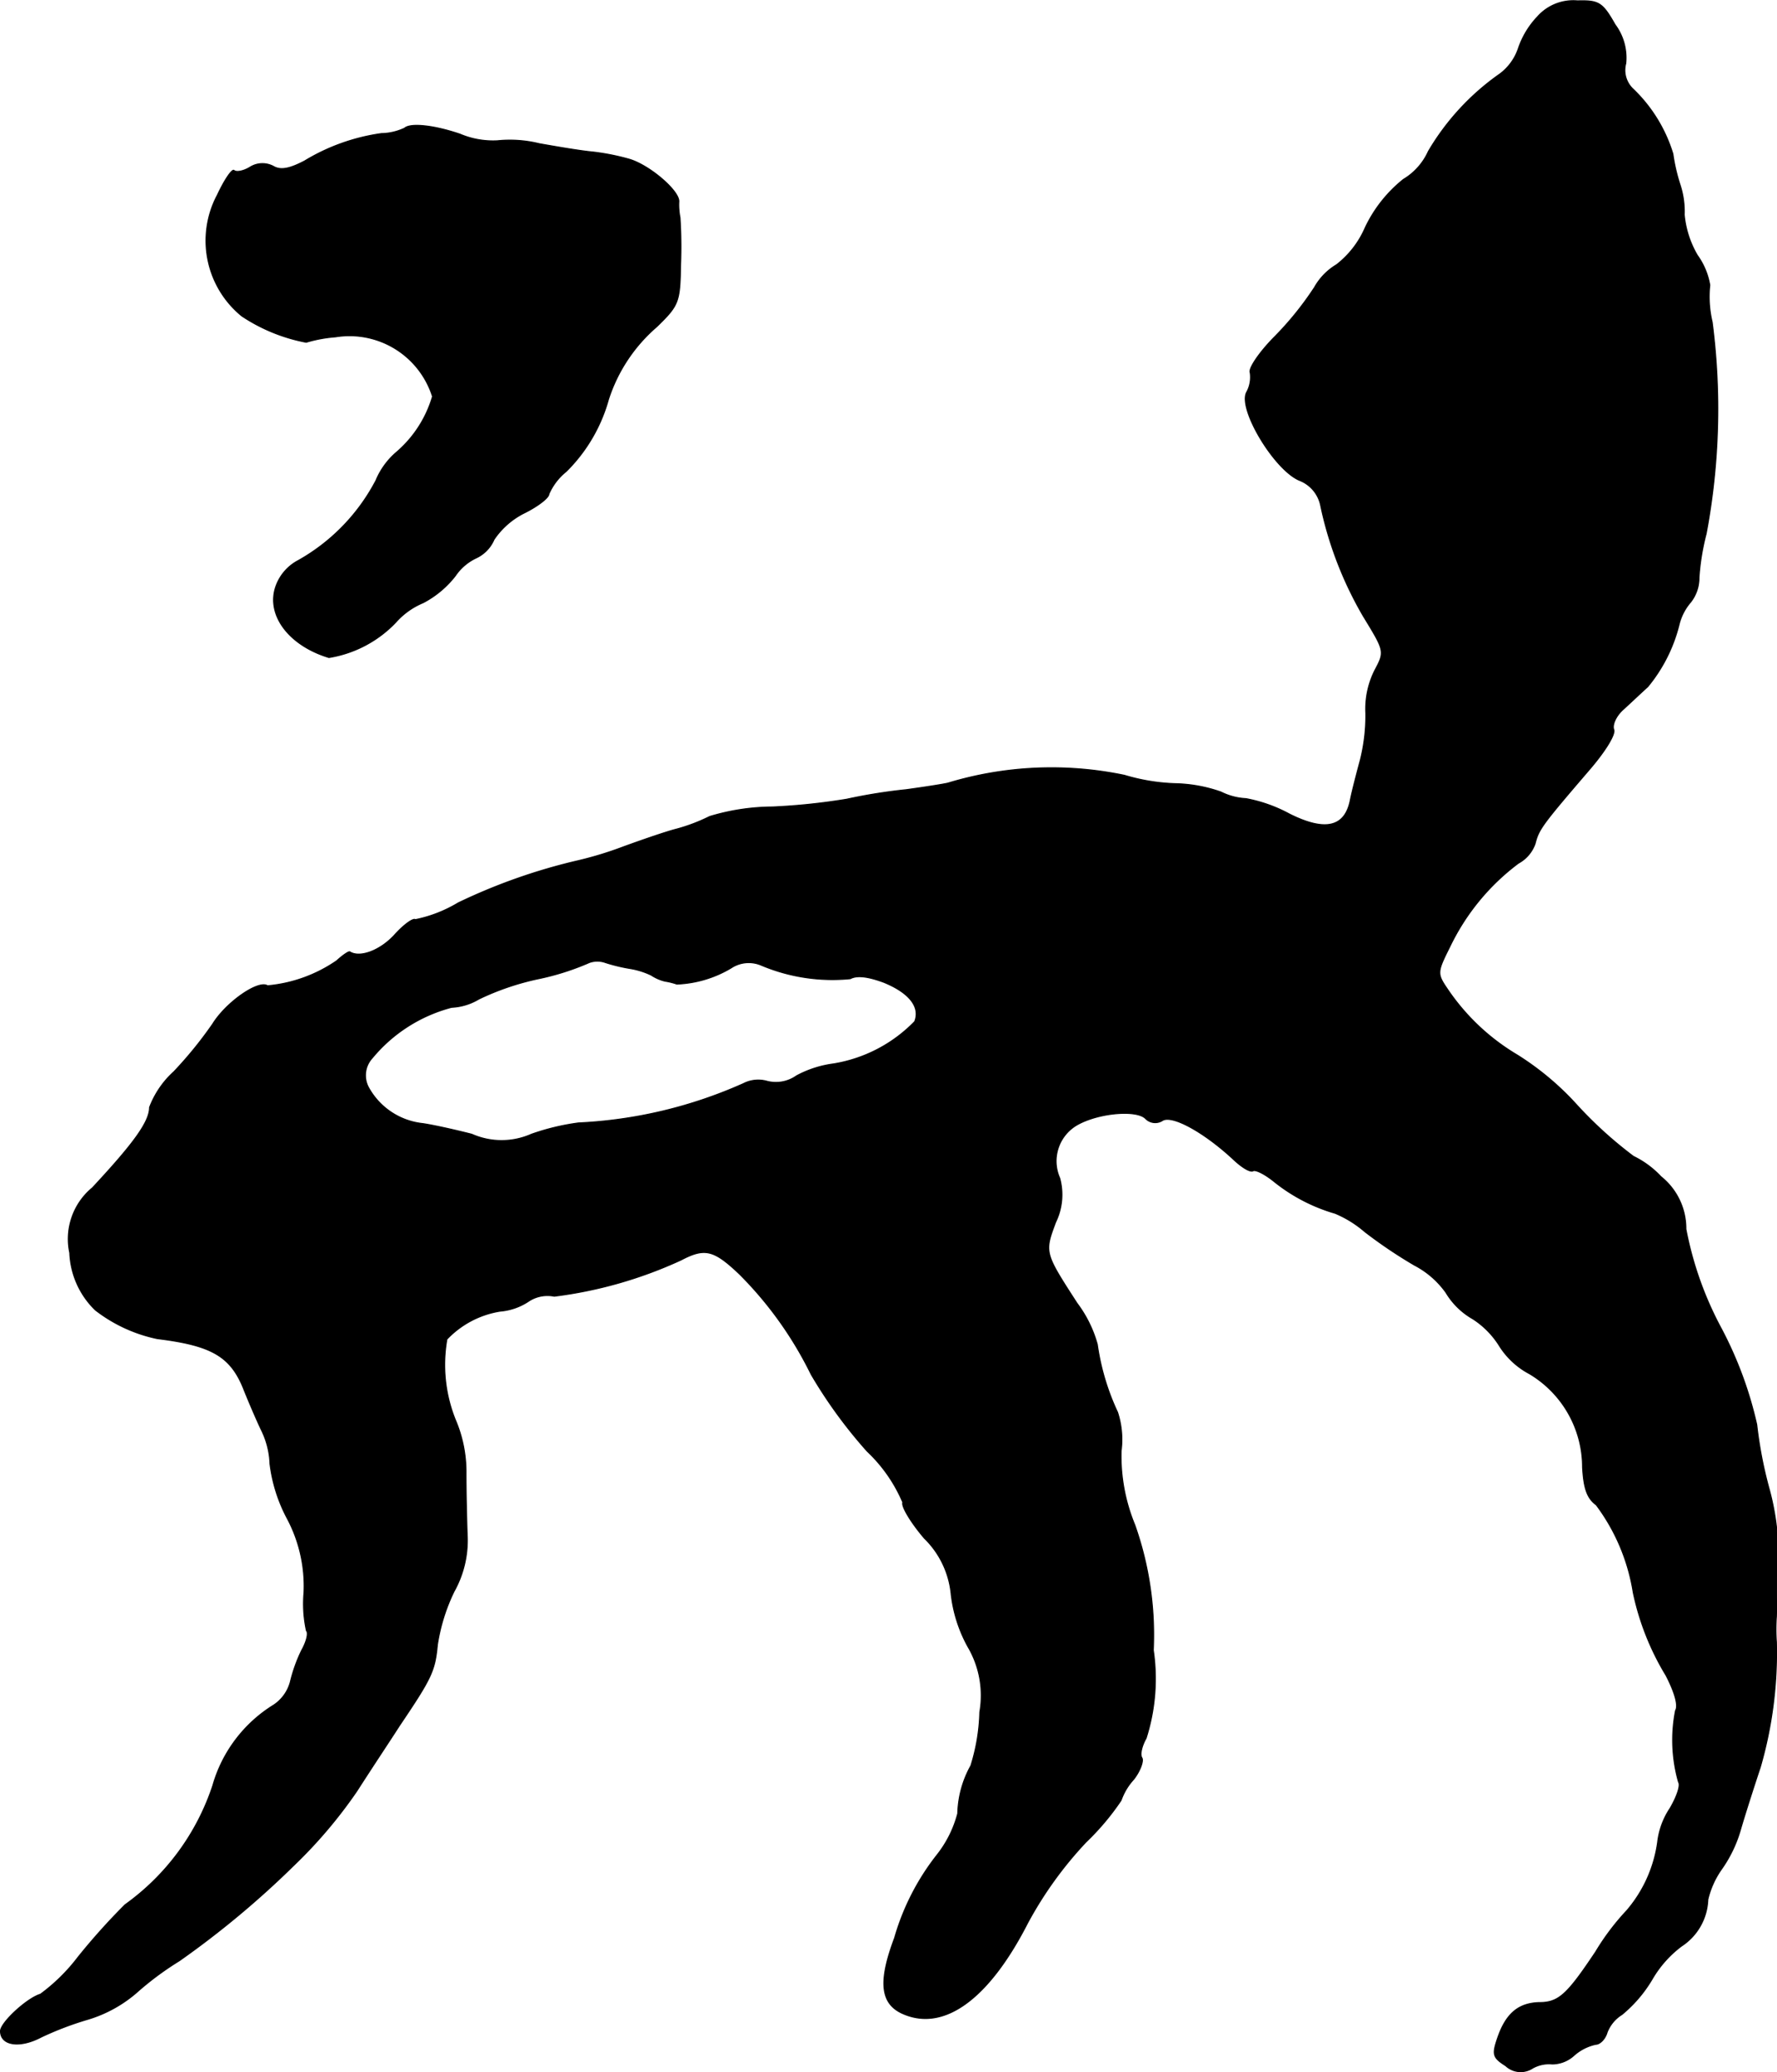 <?xml version="1.0" encoding="UTF-8"?>
<svg xmlns="http://www.w3.org/2000/svg"
     version="1.1"
     width="6.371mm"
     height="7.429mm"
     viewBox="0 0 18.06 21.058">
   <defs>
      <style type="text/css"><![CDATA[
      .a {
        stroke: #000;
        stroke-linecap: round;
        stroke-linejoin: round;
        stroke-width: 0.01px;
      }
    ]]></style>
   </defs>
   <path class="a"
         d="M15.626.17a.874.874,0,0,0-.194.321.537.537,0,0,1-.188.26,2.517,2.517,0,0,0-.727.787.636.636,0,0,1-.254.285,1.39,1.39,0,0,0-.388.491.956.956,0,0,1-.291.376.624.624,0,0,0-.224.23,3.24,3.24,0,0,1-.4.497c-.157.157-.273.327-.254.369a.315.315,0,0,1-.036.2c-.091.17.285.793.539.896a.348.348,0,0,1,.212.248A3.771,3.771,0,0,0,13.857,6.263c.218.357.218.357.115.551a.874.874,0,0,0-.091.43,1.843,1.843,0,0,1-.055.478c-.036.133-.085.321-.103.412-.055.273-.254.321-.618.139a1.503,1.503,0,0,0-.442-.157.635.635,0,0,1-.254-.067,1.49,1.49,0,0,0-.466-.085,2.011,2.011,0,0,1-.515-.085,3.631,3.631,0,0,0-1.793.079c-.048.012-.242.042-.424.067a5.518,5.518,0,0,0-.606.097,6.371,6.371,0,0,1-.757.079,2.234,2.234,0,0,0-.636.097,1.811,1.811,0,0,1-.333.127c-.097.024-.345.109-.545.182a3.642,3.642,0,0,1-.454.139,5.872,5.872,0,0,0-1.223.43,1.375,1.375,0,0,1-.436.17c-.018-.018-.115.048-.212.157-.145.157-.351.236-.454.17-.012-.006-.073.036-.133.091a1.467,1.467,0,0,1-.703.254c-.091-.061-.418.164-.557.388a4.08,4.08,0,0,1-.394.485.942.942,0,0,0-.248.363c0,.145-.157.363-.581.818a.674.674,0,0,0-.23.66.858.858,0,0,0,.26.581,1.542,1.542,0,0,0,.63.291c.545.067.739.176.872.497.048.121.133.321.188.436a.838.838,0,0,1,.085.339,1.595,1.595,0,0,0,.17.545,1.464,1.464,0,0,1,.176.763,1.278,1.278,0,0,0,.024.388c.024.024,0,.115-.048.2a1.565,1.565,0,0,0-.115.321.409.409,0,0,1-.17.236,1.417,1.417,0,0,0-.618.818A2.425,2.425,0,0,1,1.271,19.358a6.648,6.648,0,0,0-.478.533,1.861,1.861,0,0,1-.382.376C.272,20.309.005,20.557.005,20.642c0,.145.194.176.412.061a3.245,3.245,0,0,1,.478-.182,1.347,1.347,0,0,0,.515-.291,3.105,3.105,0,0,1,.412-.303,9.248,9.248,0,0,0,1.163-.969,4.822,4.822,0,0,0,.642-.757c.151-.236.345-.527.43-.66.327-.485.363-.557.388-.824a1.888,1.888,0,0,1,.17-.545,1.062,1.062,0,0,0,.133-.575c-.006-.17-.012-.448-.012-.624a1.343,1.343,0,0,0-.109-.545A1.499,1.499,0,0,1,4.542,13.61a.955.955,0,0,1,.539-.285.614.614,0,0,0,.285-.097.347.347,0,0,1,.267-.055,4.37,4.37,0,0,0,1.29-.369c.242-.127.333-.103.594.145a3.802,3.802,0,0,1,.727,1.018,4.863,4.863,0,0,0,.569.781,1.538,1.538,0,0,1,.363.521c-.018.036.079.2.218.363a.914.914,0,0,1,.273.569,1.443,1.443,0,0,0,.17.533.975.975,0,0,1,.121.666,1.969,1.969,0,0,1-.091.545,1.046,1.046,0,0,0-.133.485,1.143,1.143,0,0,1-.212.424,2.465,2.465,0,0,0-.43.842c-.164.436-.145.66.073.763.418.194.878-.133,1.278-.915a3.892,3.892,0,0,1,.594-.824,2.576,2.576,0,0,0,.357-.424.613.613,0,0,1,.127-.212c.067-.085.103-.188.085-.218-.024-.036,0-.127.042-.2a1.994,1.994,0,0,0,.073-.896,3.354,3.354,0,0,0-.188-1.272,1.834,1.834,0,0,1-.139-.751.892.892,0,0,0-.036-.394,2.412,2.412,0,0,1-.206-.69,1.251,1.251,0,0,0-.206-.418c-.333-.515-.333-.515-.218-.824a.639.639,0,0,0,.042-.448.425.425,0,0,1,.194-.551c.218-.115.588-.145.678-.055a.137.137,0,0,0,.176.018c.103-.055.43.127.727.406.079.073.157.121.188.109.024-.018.121.03.218.109a1.782,1.782,0,0,0,.618.321,1.123,1.123,0,0,1,.303.188,4.833,4.833,0,0,0,.503.339.905.905,0,0,1,.321.279.751.751,0,0,0,.273.267.879.879,0,0,1,.273.279.807.807,0,0,0,.303.279,1.105,1.105,0,0,1,.539.951c.012.218.048.315.139.382a2.006,2.006,0,0,1,.376.89,2.687,2.687,0,0,0,.333.842c.091.176.127.309.097.357a1.562,1.562,0,0,0,.03.727c.024.036-.018.151-.085.267a.783.783,0,0,0-.127.345,1.35,1.35,0,0,1-.315.697,2.476,2.476,0,0,0-.315.418c-.291.436-.376.515-.575.515-.206.006-.333.109-.418.351-.061.176-.055.206.079.291a.222.222,0,0,0,.273.024.339.339,0,0,1,.2-.042.333.333,0,0,0,.218-.085.487.487,0,0,1,.224-.115c.042,0,.097-.055.115-.121a.369.369,0,0,1,.151-.182,1.367,1.367,0,0,0,.309-.363,1.126,1.126,0,0,1,.297-.333.59.59,0,0,0,.267-.472.885.885,0,0,1,.139-.309,1.333,1.333,0,0,0,.194-.406c.042-.145.133-.43.2-.63a4.191,4.191,0,0,0,.164-1.272,1.868,1.868,0,0,1,0-.26c.006-.224.006-.333.006-.557v-.303a2.581,2.581,0,0,0-.085-.454,4.275,4.275,0,0,1-.121-.636,3.942,3.942,0,0,0-.357-.969,3.515,3.515,0,0,1-.363-1.018.676.676,0,0,0-.254-.533.949.949,0,0,0-.279-.206,4.188,4.188,0,0,1-.569-.515,2.881,2.881,0,0,0-.612-.515,2.223,2.223,0,0,1-.715-.678c-.103-.151-.097-.17.03-.424a2.299,2.299,0,0,1,.697-.848.364.364,0,0,0,.17-.2c.036-.145.073-.194.551-.751.157-.182.267-.357.248-.406s.024-.145.103-.212c.073-.067.182-.17.242-.224a1.598,1.598,0,0,0,.321-.642.546.546,0,0,1,.115-.218.397.397,0,0,0,.085-.248,2.382,2.382,0,0,1,.073-.448,6.85,6.85,0,0,0,.061-2.15,1.118,1.118,0,0,1-.024-.376.727.727,0,0,0-.127-.303.998.998,0,0,1-.133-.412.873.873,0,0,0-.042-.303,1.83,1.83,0,0,1-.073-.315,1.53,1.53,0,0,0-.412-.666.263.263,0,0,1-.067-.254.564.564,0,0,0-.109-.394c-.127-.224-.164-.248-.382-.242A.486.486,0,0,0,15.626.17ZM6.407,9.843a.796.796,0,0,1,.212.067.441.441,0,0,0,.139.061.709.709,0,0,1,.121.03,1.166,1.166,0,0,0,.551-.164.324.324,0,0,1,.303-.03,1.862,1.862,0,0,0,.909.139c.067-.036.176-.024.339.036.254.103.376.248.315.4a1.481,1.481,0,0,1-.824.43,1.096,1.096,0,0,0-.376.121.362.362,0,0,1-.303.055.328.328,0,0,0-.236.024,4.637,4.637,0,0,1-1.678.4,2.363,2.363,0,0,0-.478.115.747.747,0,0,1-.606,0c-.188-.048-.412-.097-.503-.109a.715.715,0,0,1-.545-.363.26.26,0,0,1,.036-.303,1.559,1.559,0,0,1,.806-.515.596.596,0,0,0,.279-.085,2.669,2.669,0,0,1,.606-.206A2.622,2.622,0,0,0,5.989,9.782a.243.243,0,0,1,.164,0A1.731,1.731,0,0,0,6.407,9.843Z"/>
   <path class="a"
         d="M4.112,1.302a.572.572,0,0,1-.236.055,2.054,2.054,0,0,0-.781.279c-.151.079-.242.097-.315.055a.236.236,0,0,0-.236.006c-.067.042-.139.055-.164.036-.018-.024-.097.091-.17.248a.987.987,0,0,0,.248,1.23,1.776,1.776,0,0,0,.654.267,1.398,1.398,0,0,1,.297-.055.885.885,0,0,1,.987.606,1.185,1.185,0,0,1-.369.569.764.764,0,0,0-.206.285,1.994,1.994,0,0,1-.787.812.477.477,0,0,0-.224.248c-.115.291.115.612.533.739a1.203,1.203,0,0,0,.678-.357.761.761,0,0,1,.279-.2,1.004,1.004,0,0,0,.327-.273.526.526,0,0,1,.212-.182.367.367,0,0,0,.182-.188.803.803,0,0,1,.315-.273c.133-.067.242-.151.242-.188a.601.601,0,0,1,.176-.23,1.651,1.651,0,0,0,.43-.733,1.639,1.639,0,0,1,.491-.739c.224-.218.236-.248.242-.636a4.565,4.565,0,0,0-.006-.472.666.666,0,0,1-.012-.163c.006-.109-.297-.369-.503-.43A2.374,2.374,0,0,0,6.032,1.545c-.133-.012-.382-.055-.551-.085a1.251,1.251,0,0,0-.424-.03.858.858,0,0,1-.382-.067C4.408,1.272,4.172,1.248,4.112,1.302Z"/>
</svg>

